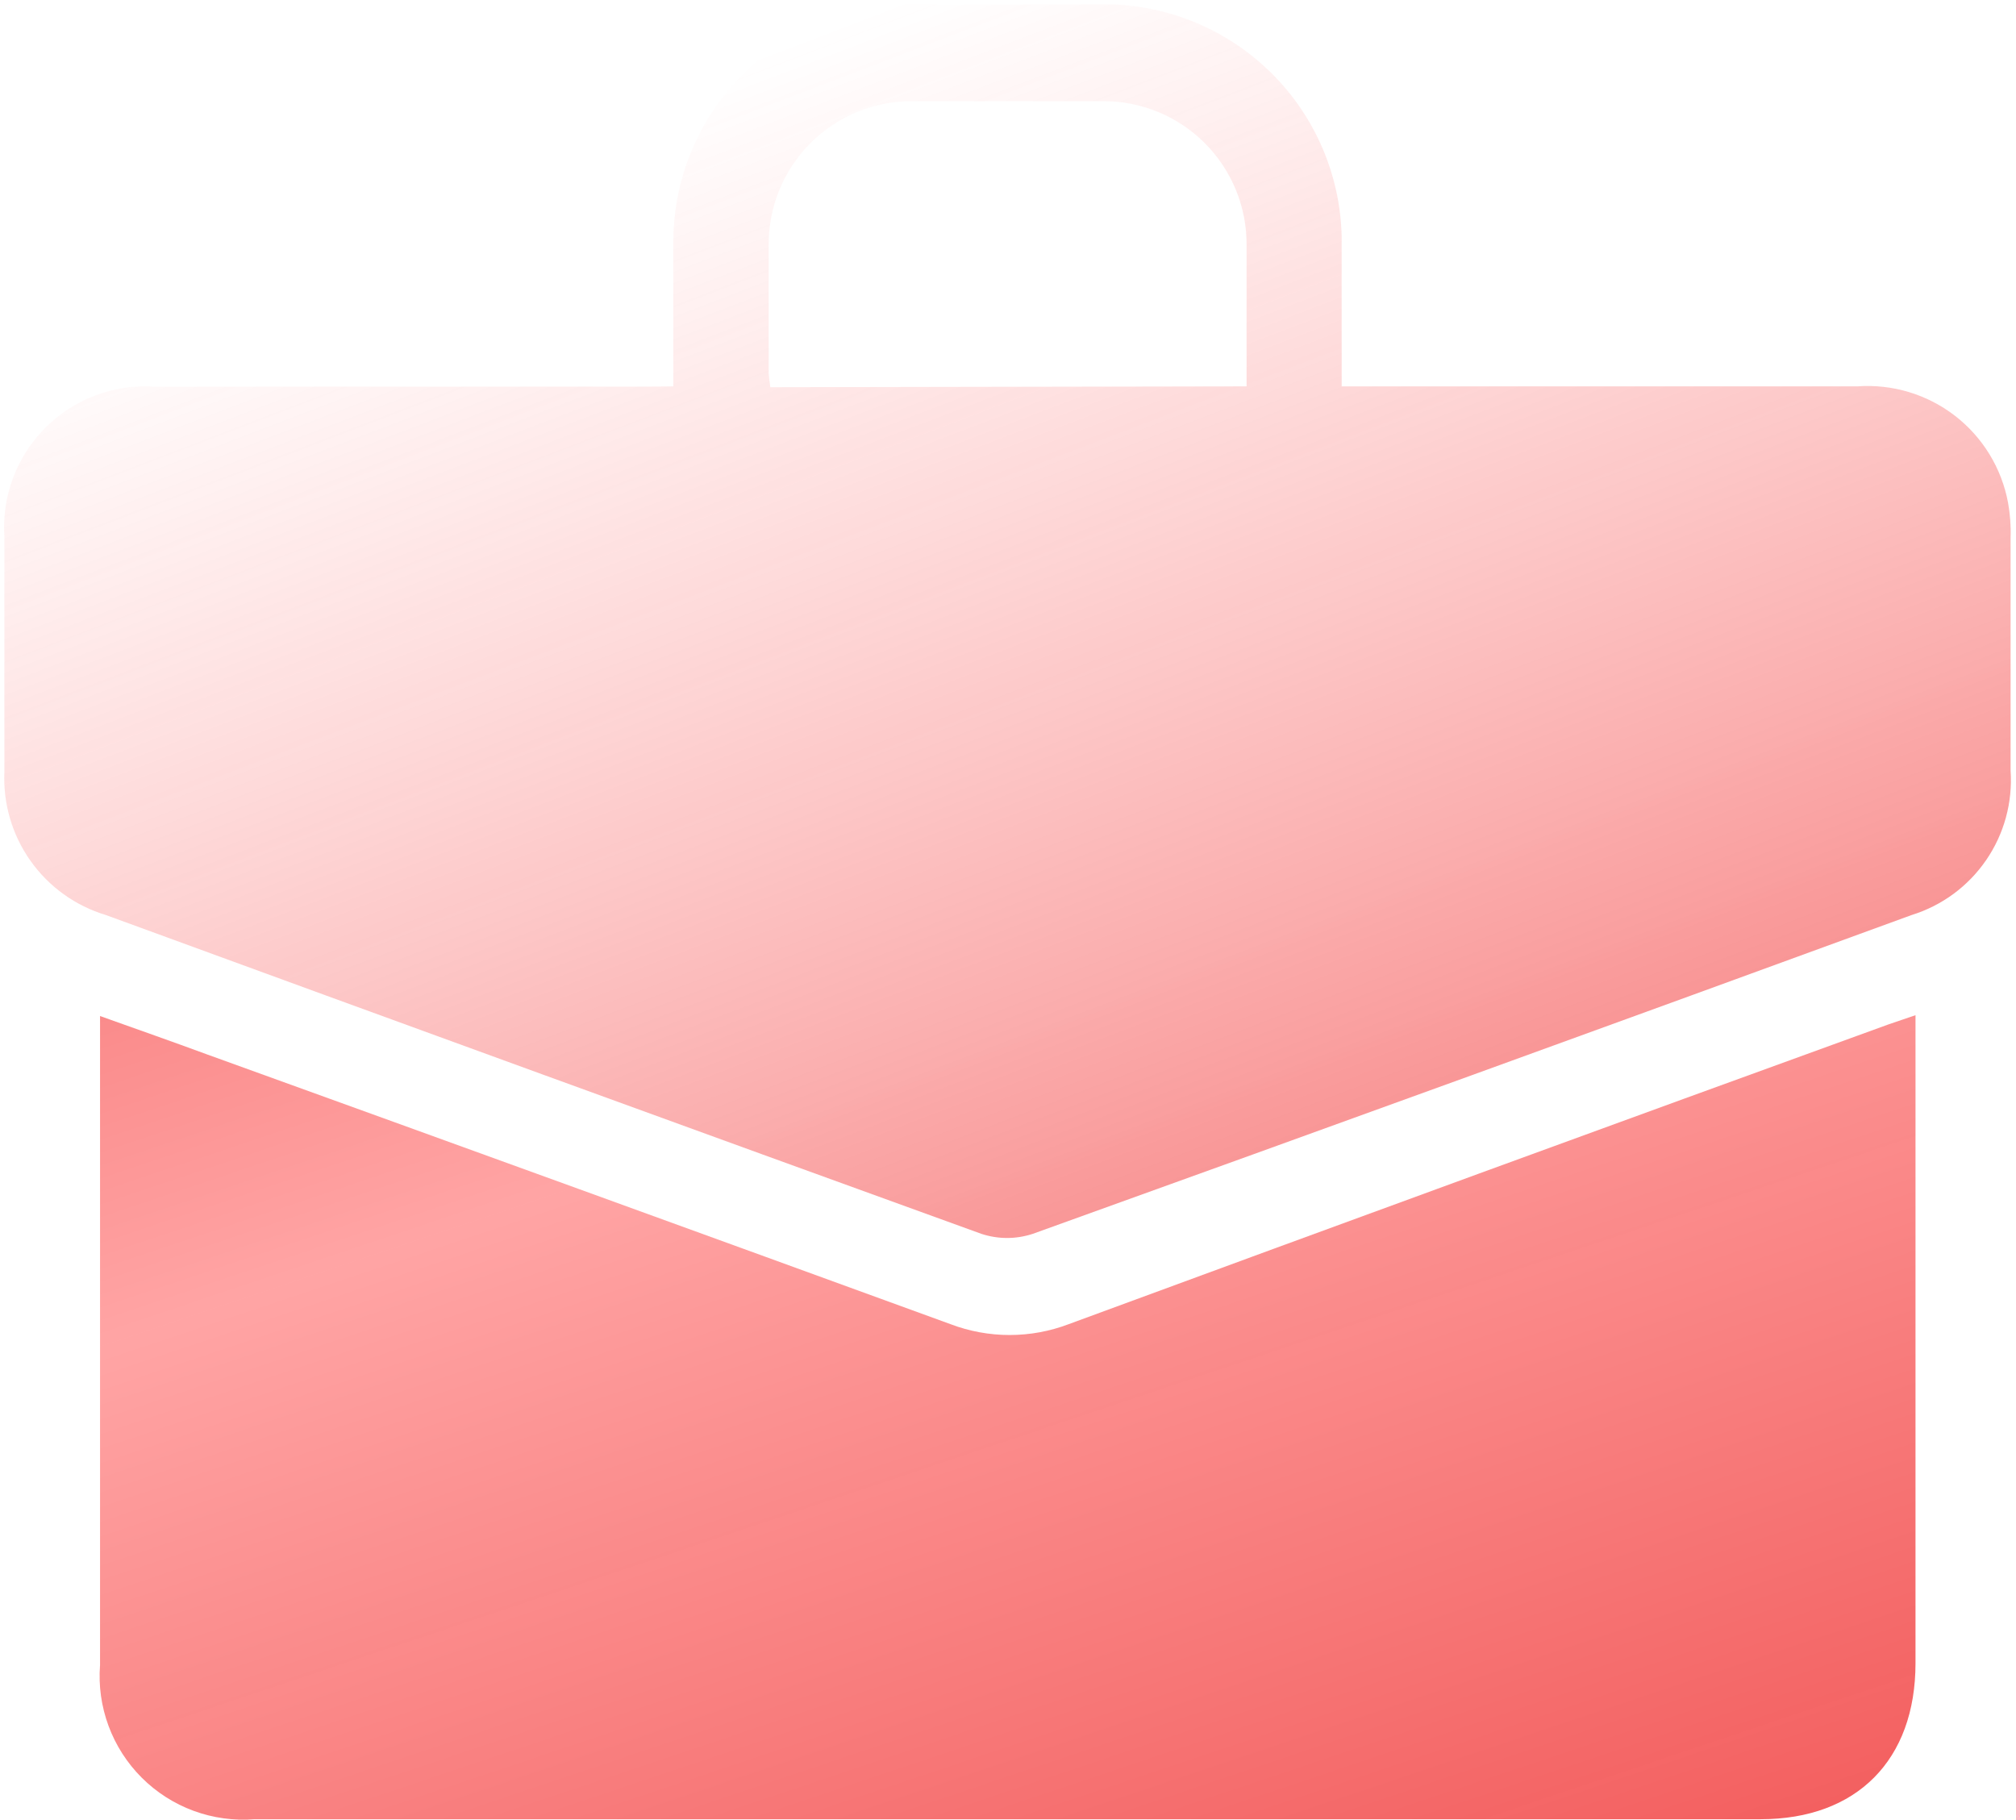 <?xml version="1.0" encoding="UTF-8"?> <svg xmlns="http://www.w3.org/2000/svg" width="185" height="167" viewBox="0 0 185 167" fill="none"><path d="M61.787 35.456C61.787 30.874 61.787 26.525 61.787 22.175C61.794 17.243 63.475 12.459 66.556 8.607C69.636 4.755 73.934 2.063 78.744 0.972C80.152 0.627 81.593 0.436 83.042 0.402C89.333 0.402 95.65 0.402 101.967 0.402C107.547 0.567 112.851 2.865 116.787 6.825C120.722 10.784 122.988 16.102 123.118 21.683C123.118 26.162 123.118 30.641 123.118 35.456H125.397C140.412 35.456 155.428 35.456 170.444 35.456C173.657 35.224 176.842 36.183 179.393 38.15C181.943 40.118 183.679 42.956 184.269 46.123C184.462 47.181 184.54 48.258 184.502 49.333C184.502 56.453 184.502 63.598 184.502 70.718C184.702 73.628 183.914 76.52 182.264 78.926C180.615 81.332 178.201 83.111 175.415 83.973C148.559 93.794 121.677 103.545 94.77 113.228C93.24 113.733 91.588 113.733 90.058 113.228C63.236 103.511 36.458 93.759 9.723 83.973C6.931 83.134 4.497 81.388 2.809 79.01C1.121 76.633 0.274 73.76 0.403 70.847C0.403 63.65 0.403 56.453 0.403 49.255C0.282 47.417 0.554 45.575 1.201 43.85C1.848 42.126 2.857 40.559 4.158 39.256C5.459 37.952 7.024 36.941 8.747 36.29C10.47 35.639 12.312 35.364 14.15 35.482C29.244 35.482 44.312 35.482 59.405 35.482L61.787 35.456ZM114.394 35.456C114.394 31.003 114.394 26.706 114.394 22.512C114.408 20.771 114.075 19.044 113.415 17.433C112.755 15.822 111.781 14.358 110.55 13.126C109.318 11.895 107.855 10.921 106.243 10.261C104.632 9.601 102.905 9.269 101.164 9.282C95.365 9.282 89.566 9.282 83.767 9.282C82.026 9.269 80.299 9.601 78.688 10.261C77.076 10.921 75.613 11.895 74.381 13.126C73.15 14.358 72.176 15.822 71.516 17.433C70.856 19.044 70.523 20.771 70.537 22.512C70.537 26.421 70.537 30.279 70.537 34.24C70.567 34.673 70.618 35.106 70.693 35.534L114.394 35.456Z" fill="url(#paint0_linear_112_1350)" fill-opacity="0.8"></path><path d="M175.778 93.162V95.285C175.778 114.426 175.778 133.541 175.778 152.63C175.778 161.51 170.393 166.947 161.565 166.947C115.516 166.947 69.451 166.947 23.368 166.947C21.468 167.098 19.559 166.836 17.77 166.179C15.982 165.521 14.357 164.483 13.009 163.137C11.66 161.791 10.62 160.168 9.959 158.381C9.298 156.594 9.032 154.685 9.181 152.785V93.24C12.598 94.457 15.834 95.596 19.07 96.787C41.767 104.985 64.48 113.226 87.211 121.511C90.713 122.845 94.583 122.845 98.084 121.511C123.145 112.277 148.232 103.104 173.344 93.991L175.778 93.162Z" fill="url(#paint1_linear_112_1350)" fill-opacity="0.8"></path><defs><linearGradient id="paint0_linear_112_1350" x1="-128.899" y1="-45.857" x2="-30.831" y2="211.157" gradientUnits="userSpaceOnUse"><stop stop-color="#EB0000" stop-opacity="0.8"></stop><stop offset="0.231" stop-color="#FF8080" stop-opacity="0"></stop><stop offset="0.43" stop-color="#FF5151" stop-opacity="0"></stop><stop offset="1" stop-color="#EB0000" stop-opacity="0.8"></stop></linearGradient><linearGradient id="paint1_linear_112_1350" x1="-102.264" y1="71.894" x2="-44.98" y2="242.585" gradientUnits="userSpaceOnUse"><stop stop-color="#EB0000" stop-opacity="0.8"></stop><stop offset="0.469" stop-color="#FF7373" stop-opacity="0.81"></stop><stop offset="1" stop-color="#EB0000" stop-opacity="0.8"></stop></linearGradient></defs></svg> 